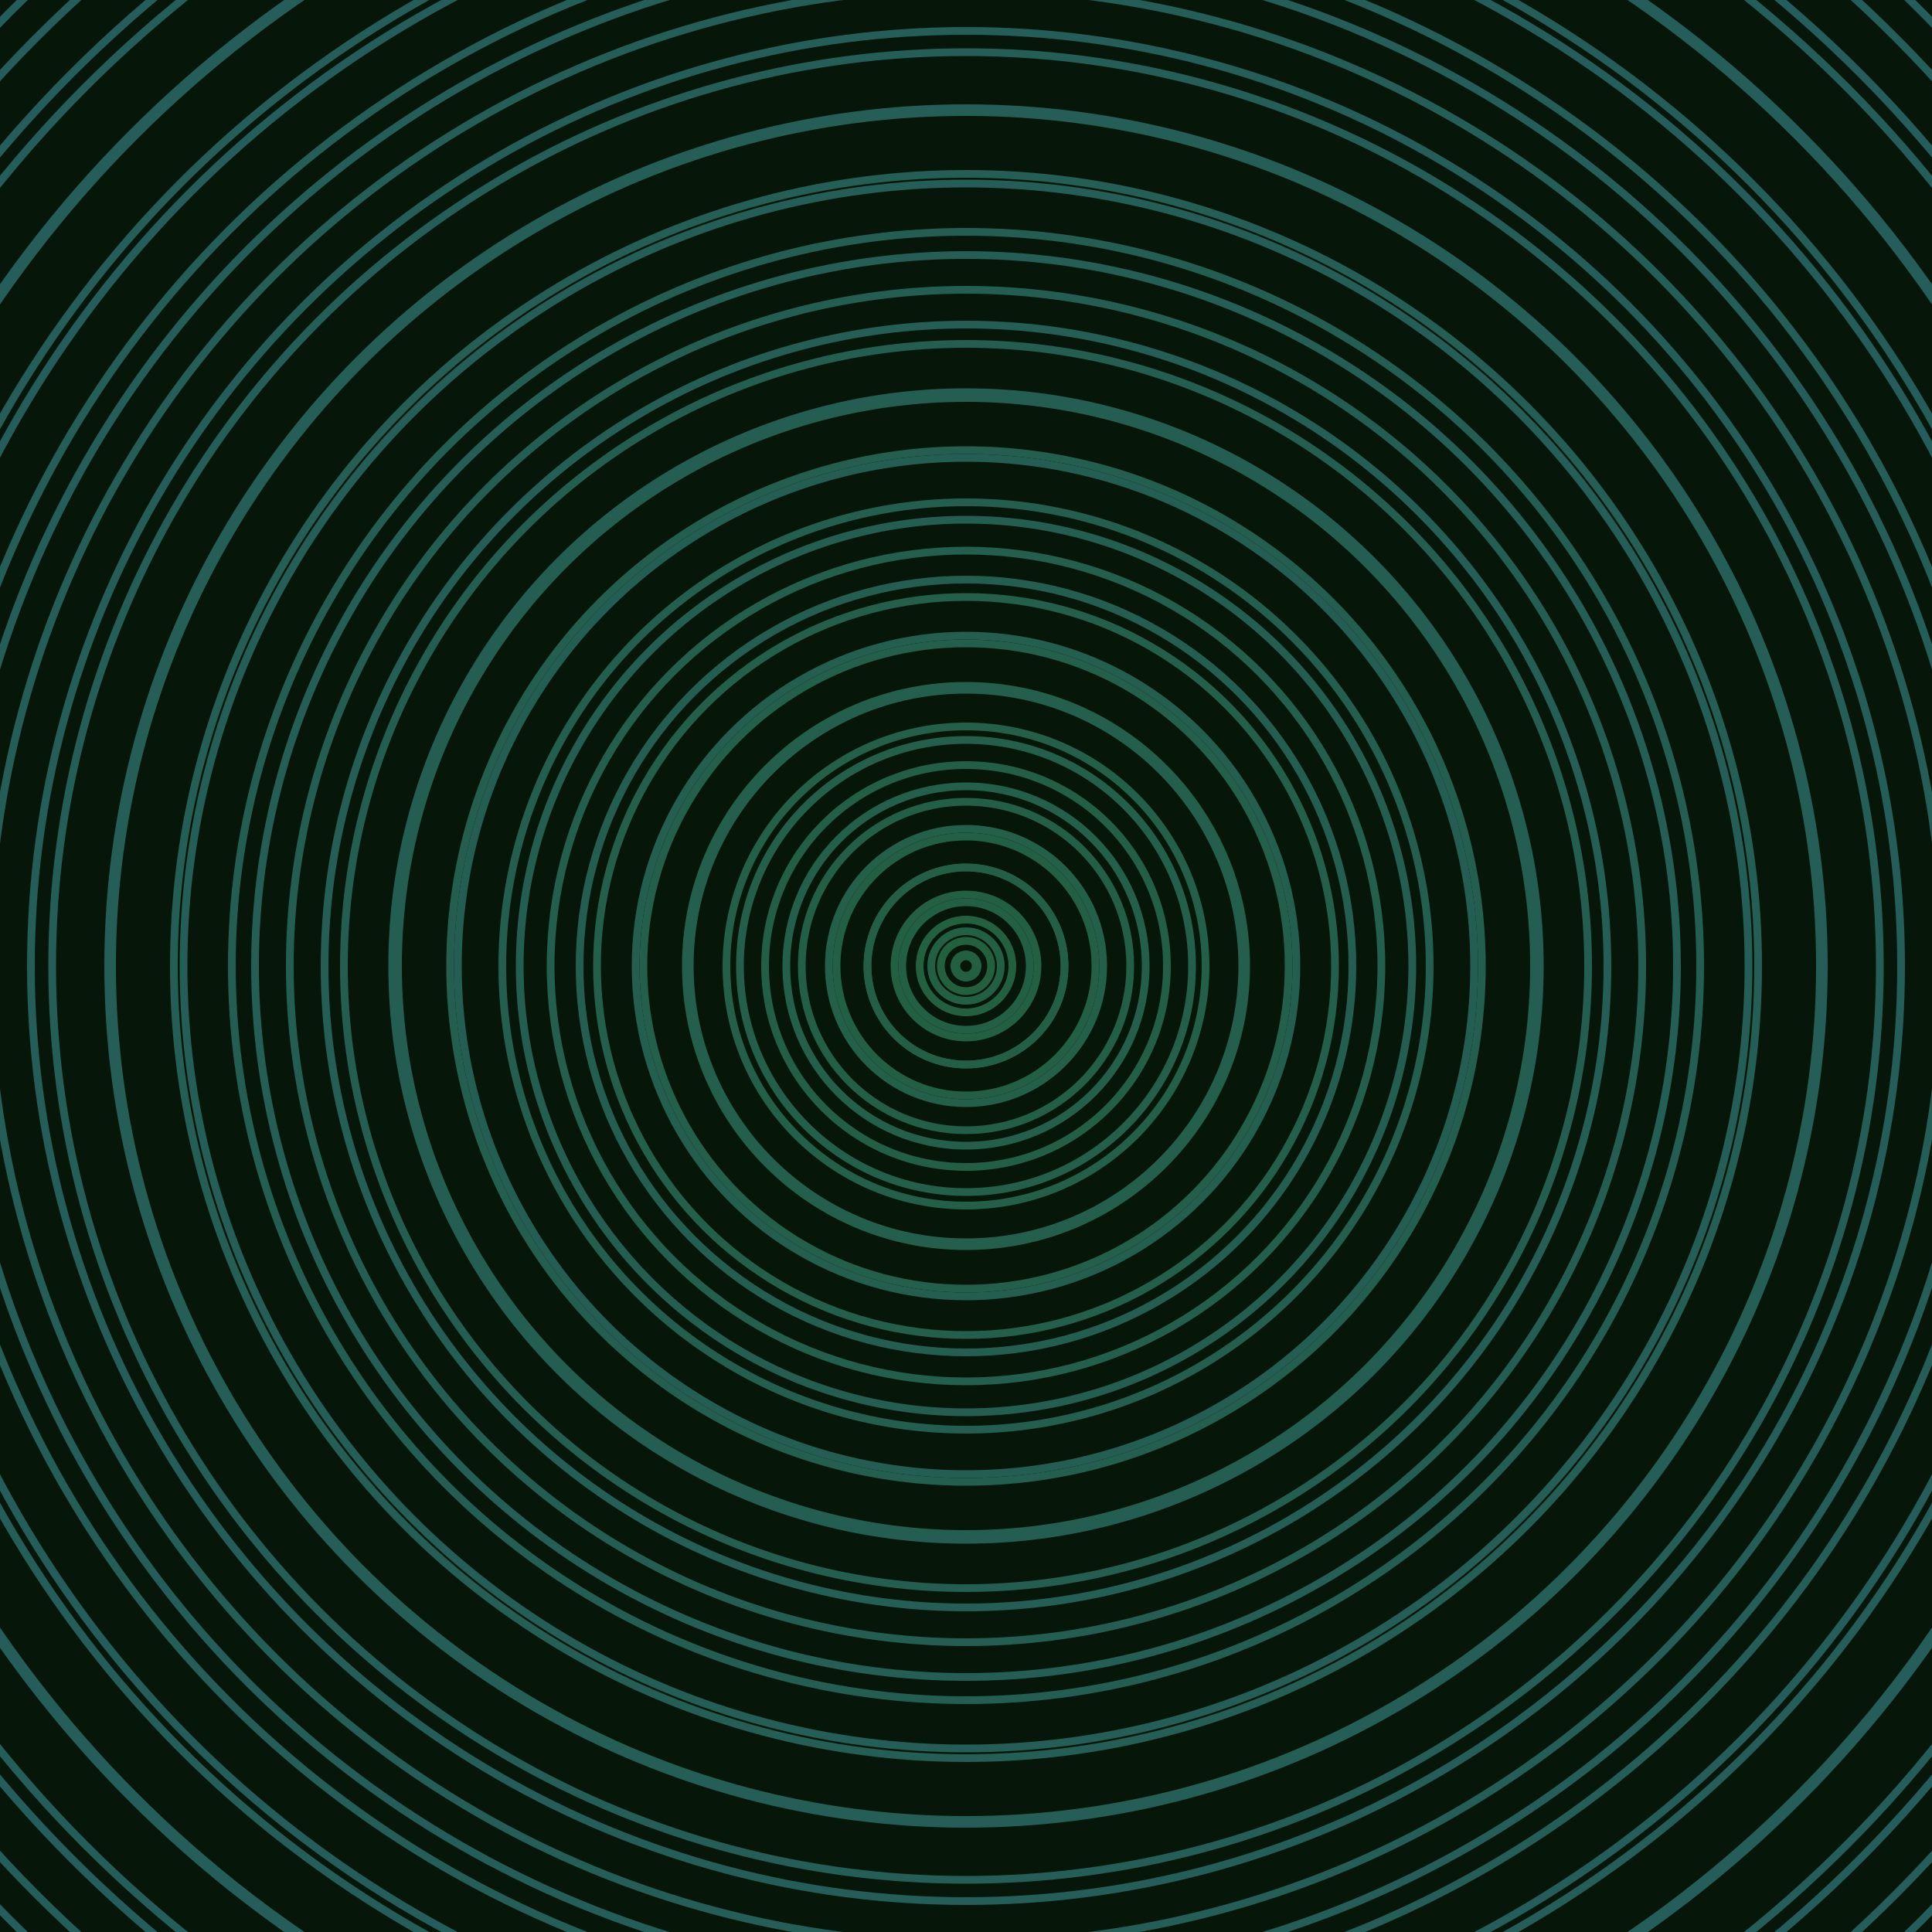 <svg xmlns="http://www.w3.org/2000/svg" xmlns:xlink="http://www.w3.org/1999/xlink" version="1.1" viewBox="-0 -0 1 1" width="500" height="500"><rect x="0" y="0" width="1" height="1" fill="#06170a"></rect><rect x="0" y="0" width="1" height="1" fill="#06170a"></rect><g><g><circle cx="0.5" cy="0.5" r="0.005" stroke="#22603b" fill="none" stroke-width="0.004"><animate data-id="a0" attributeName="stroke" begin="indefinate" dur="0.1s" from="#00c98c" to="#22603b"></animate></circle><circle cx="0.5" cy="0.5" r="0.013" stroke="#23603d" fill="none" stroke-width="0.004"><animate data-id="a1" attributeName="stroke" begin="indefinate" dur="0.1s" from="#00c98c" to="#22603b"></animate></circle><circle cx="0.5" cy="0.5" r="0.024" stroke="#23603f" fill="none" stroke-width="0.004"><animate data-id="a2" attributeName="stroke" begin="indefinate" dur="0.1s" from="#00c98c" to="#22603b"></animate></circle><circle cx="0.5" cy="0.5" r="0.037" stroke="#235f41" fill="none" stroke-width="0.004"><animate data-id="a3" attributeName="stroke" begin="indefinate" dur="0.1s" from="#00c98c" to="#22603b"></animate></circle><circle cx="0.5" cy="0.5" r="0.051" stroke="#235f43" fill="none" stroke-width="0.004"><animate data-id="a4" attributeName="stroke" begin="indefinate" dur="0.1s" from="#00c98c" to="#22603b"></animate></circle><circle cx="0.5" cy="0.5" r="0.067" stroke="#235f44" fill="none" stroke-width="0.004"><animate data-id="a5" attributeName="stroke" begin="indefinate" dur="0.1s" from="#00c98c" to="#22603b"></animate></circle><circle cx="0.5" cy="0.5" r="0.085" stroke="#235f46" fill="none" stroke-width="0.004"><animate data-id="a6" attributeName="stroke" begin="indefinate" dur="0.1s" from="#00c98c" to="#22603b"></animate></circle><circle cx="0.5" cy="0.5" r="0.104" stroke="#235f47" fill="none" stroke-width="0.004"><animate data-id="a7" attributeName="stroke" begin="indefinate" dur="0.1s" from="#00c98c" to="#22603b"></animate></circle><circle cx="0.5" cy="0.5" r="0.124" stroke="#235f49" fill="none" stroke-width="0.004"><animate data-id="a8" attributeName="stroke" begin="indefinate" dur="0.1s" from="#00c98c" to="#22603b"></animate></circle><circle cx="0.5" cy="0.5" r="0.145" stroke="#235f4a" fill="none" stroke-width="0.004"><animate data-id="a9" attributeName="stroke" begin="indefinate" dur="0.1s" from="#00c98c" to="#22603b"></animate></circle><circle cx="0.5" cy="0.5" r="0.167" stroke="#235f4b" fill="none" stroke-width="0.004"><animate data-id="a10" attributeName="stroke" begin="indefinate" dur="0.1s" from="#00c98c" to="#22603b"></animate></circle><circle cx="0.5" cy="0.5" r="0.191" stroke="#245f4c" fill="none" stroke-width="0.004"><animate data-id="a11" attributeName="stroke" begin="indefinate" dur="0.1s" from="#00c98c" to="#22603b"></animate></circle><circle cx="0.5" cy="0.5" r="0.215" stroke="#245f4d" fill="none" stroke-width="0.004"><animate data-id="a12" attributeName="stroke" begin="indefinate" dur="0.1s" from="#00c98c" to="#22603b"></animate></circle><circle cx="0.5" cy="0.5" r="0.24" stroke="#245e4e" fill="none" stroke-width="0.004"><animate data-id="a13" attributeName="stroke" begin="indefinate" dur="0.1s" from="#00c98c" to="#22603b"></animate></circle><circle cx="0.5" cy="0.5" r="0.267" stroke="#245e4f" fill="none" stroke-width="0.004"><animate data-id="a14" attributeName="stroke" begin="indefinate" dur="0.1s" from="#00c98c" to="#22603b"></animate></circle><circle cx="0.5" cy="0.5" r="0.294" stroke="#245e50" fill="none" stroke-width="0.004"><animate data-id="a15" attributeName="stroke" begin="indefinate" dur="0.1s" from="#00c98c" to="#22603b"></animate></circle><circle cx="0.5" cy="0.5" r="0.322" stroke="#245e51" fill="none" stroke-width="0.004"><animate data-id="a16" attributeName="stroke" begin="indefinate" dur="0.1s" from="#00c98c" to="#22603b"></animate></circle><circle cx="0.5" cy="0.5" r="0.35" stroke="#245e52" fill="none" stroke-width="0.004"><animate data-id="a17" attributeName="stroke" begin="indefinate" dur="0.1s" from="#00c98c" to="#22603b"></animate></circle><circle cx="0.5" cy="0.5" r="0.38" stroke="#245e53" fill="none" stroke-width="0.004"><animate data-id="a18" attributeName="stroke" begin="indefinate" dur="0.1s" from="#00c98c" to="#22603b"></animate></circle><circle cx="0.5" cy="0.5" r="0.41" stroke="#245e54" fill="none" stroke-width="0.004"><animate data-id="a19" attributeName="stroke" begin="indefinate" dur="0.1s" from="#00c98c" to="#22603b"></animate></circle><circle cx="0.5" cy="0.5" r="0.442" stroke="#245e55" fill="none" stroke-width="0.004"><animate data-id="a20" attributeName="stroke" begin="indefinate" dur="0.1s" from="#00c98c" to="#22603b"></animate></circle><circle cx="0.5" cy="0.5" r="0.473" stroke="#245e56" fill="none" stroke-width="0.004"><animate data-id="a21" attributeName="stroke" begin="indefinate" dur="0.1s" from="#00c98c" to="#22603b"></animate></circle><circle cx="0.5" cy="0.5" r="0.506" stroke="#245e57" fill="none" stroke-width="0.004"><animate data-id="a22" attributeName="stroke" begin="indefinate" dur="0.1s" from="#00c98c" to="#22603b"></animate></circle><circle cx="0.5" cy="0.5" r="0.539" stroke="#245e57" fill="none" stroke-width="0.004"><animate data-id="a23" attributeName="stroke" begin="indefinate" dur="0.1s" from="#00c98c" to="#22603b"></animate></circle><circle cx="0.5" cy="0.5" r="0.574" stroke="#255d58" fill="none" stroke-width="0.004"><animate data-id="a24" attributeName="stroke" begin="indefinate" dur="0.1s" from="#00c98c" to="#22603b"></animate></circle><circle cx="0.5" cy="0.5" r="0.608" stroke="#255d59" fill="none" stroke-width="0.004"><animate data-id="a25" attributeName="stroke" begin="indefinate" dur="0.1s" from="#00c98c" to="#22603b"></animate></circle><circle cx="0.5" cy="0.5" r="0.644" stroke="#255d5a" fill="none" stroke-width="0.004"><animate data-id="a26" attributeName="stroke" begin="indefinate" dur="0.1s" from="#00c98c" to="#22603b"></animate></circle><circle cx="0.5" cy="0.5" r="0.68" stroke="#255d5b" fill="none" stroke-width="0.004"><animate data-id="a27" attributeName="stroke" begin="indefinate" dur="0.1s" from="#00c98c" to="#22603b"></animate></circle><circle cx="0.5" cy="0.5" r="0.717" stroke="#255d5b" fill="none" stroke-width="0.004"><animate data-id="a28" attributeName="stroke" begin="indefinate" dur="0.1s" from="#00c98c" to="#22603b"></animate></circle><circle cx="0.5" cy="0.5" r="0.754" stroke="#255d5c" fill="none" stroke-width="0.004"><animate data-id="a29" attributeName="stroke" begin="indefinate" dur="0.1s" from="#00c98c" to="#22603b"></animate></circle><circle cx="0.5" cy="0.5" r="0.792" stroke="#255d5d" fill="none" stroke-width="0.004"><animate data-id="a30" attributeName="stroke" begin="indefinate" dur="0.1s" from="#00c98c" to="#22603b"></animate></circle><animateTransform attributeName="transform" attributeType="XML" type="translate" values="0.027 0; 0.027 0;" keyTimes="0; 1" dur="0s" repeatCount="1"></animateTransform></g></g><g><g><circle cx="0.5" cy="0.5" r="0.006" stroke="#235f41" fill="none" stroke-width="0.004"><animate data-id="b0" attributeName="stroke" begin="indefinate" dur="0.1s" from="#00c98c" to="#16613e"></animate></circle><circle cx="0.5" cy="0.5" r="0.018" stroke="#235f43" fill="none" stroke-width="0.004"><animate data-id="b1" attributeName="stroke" begin="indefinate" dur="0.1s" from="#00c98c" to="#16613e"></animate></circle><circle cx="0.5" cy="0.5" r="0.033" stroke="#235f45" fill="none" stroke-width="0.004"><animate data-id="b2" attributeName="stroke" begin="indefinate" dur="0.1s" from="#00c98c" to="#16613e"></animate></circle><circle cx="0.5" cy="0.5" r="0.051" stroke="#235f47" fill="none" stroke-width="0.004"><animate data-id="b3" attributeName="stroke" begin="indefinate" dur="0.1s" from="#00c98c" to="#16613e"></animate></circle><circle cx="0.5" cy="0.5" r="0.071" stroke="#235f49" fill="none" stroke-width="0.004"><animate data-id="b4" attributeName="stroke" begin="indefinate" dur="0.1s" from="#00c98c" to="#16613e"></animate></circle><circle cx="0.5" cy="0.5" r="0.093" stroke="#235f4a" fill="none" stroke-width="0.004"><animate data-id="b5" attributeName="stroke" begin="indefinate" dur="0.1s" from="#00c98c" to="#16613e"></animate></circle><circle cx="0.5" cy="0.5" r="0.117" stroke="#245f4c" fill="none" stroke-width="0.004"><animate data-id="b6" attributeName="stroke" begin="indefinate" dur="0.1s" from="#00c98c" to="#16613e"></animate></circle><circle cx="0.5" cy="0.5" r="0.143" stroke="#245f4d" fill="none" stroke-width="0.004"><animate data-id="b7" attributeName="stroke" begin="indefinate" dur="0.1s" from="#00c98c" to="#16613e"></animate></circle><circle cx="0.5" cy="0.5" r="0.171" stroke="#245e4e" fill="none" stroke-width="0.004"><animate data-id="b8" attributeName="stroke" begin="indefinate" dur="0.1s" from="#00c98c" to="#16613e"></animate></circle><circle cx="0.5" cy="0.5" r="0.2" stroke="#245e50" fill="none" stroke-width="0.004"><animate data-id="b9" attributeName="stroke" begin="indefinate" dur="0.1s" from="#00c98c" to="#16613e"></animate></circle><circle cx="0.5" cy="0.5" r="0.231" stroke="#245e51" fill="none" stroke-width="0.004"><animate data-id="b10" attributeName="stroke" begin="indefinate" dur="0.1s" from="#00c98c" to="#16613e"></animate></circle><circle cx="0.5" cy="0.5" r="0.263" stroke="#245e52" fill="none" stroke-width="0.004"><animate data-id="b11" attributeName="stroke" begin="indefinate" dur="0.1s" from="#00c98c" to="#16613e"></animate></circle><circle cx="0.5" cy="0.5" r="0.297" stroke="#245e53" fill="none" stroke-width="0.004"><animate data-id="b12" attributeName="stroke" begin="indefinate" dur="0.1s" from="#00c98c" to="#16613e"></animate></circle><circle cx="0.5" cy="0.5" r="0.332" stroke="#245e54" fill="none" stroke-width="0.004"><animate data-id="b13" attributeName="stroke" begin="indefinate" dur="0.1s" from="#00c98c" to="#16613e"></animate></circle><circle cx="0.5" cy="0.5" r="0.368" stroke="#245e55" fill="none" stroke-width="0.004"><animate data-id="b14" attributeName="stroke" begin="indefinate" dur="0.1s" from="#00c98c" to="#16613e"></animate></circle><circle cx="0.5" cy="0.5" r="0.405" stroke="#245e56" fill="none" stroke-width="0.004"><animate data-id="b15" attributeName="stroke" begin="indefinate" dur="0.1s" from="#00c98c" to="#16613e"></animate></circle><circle cx="0.5" cy="0.5" r="0.444" stroke="#245e57" fill="none" stroke-width="0.004"><animate data-id="b16" attributeName="stroke" begin="indefinate" dur="0.1s" from="#00c98c" to="#16613e"></animate></circle><circle cx="0.5" cy="0.5" r="0.484" stroke="#255d58" fill="none" stroke-width="0.004"><animate data-id="b17" attributeName="stroke" begin="indefinate" dur="0.1s" from="#00c98c" to="#16613e"></animate></circle><circle cx="0.5" cy="0.5" r="0.525" stroke="#255d59" fill="none" stroke-width="0.004"><animate data-id="b18" attributeName="stroke" begin="indefinate" dur="0.1s" from="#00c98c" to="#16613e"></animate></circle><circle cx="0.5" cy="0.5" r="0.567" stroke="#255d5a" fill="none" stroke-width="0.004"><animate data-id="b19" attributeName="stroke" begin="indefinate" dur="0.1s" from="#00c98c" to="#16613e"></animate></circle><circle cx="0.5" cy="0.5" r="0.61" stroke="#255d5b" fill="none" stroke-width="0.004"><animate data-id="b20" attributeName="stroke" begin="indefinate" dur="0.1s" from="#00c98c" to="#16613e"></animate></circle><circle cx="0.5" cy="0.5" r="0.654" stroke="#255d5c" fill="none" stroke-width="0.004"><animate data-id="b21" attributeName="stroke" begin="indefinate" dur="0.1s" from="#00c98c" to="#16613e"></animate></circle><circle cx="0.5" cy="0.5" r="0.699" stroke="#255d5d" fill="none" stroke-width="0.004"><animate data-id="b22" attributeName="stroke" begin="indefinate" dur="0.1s" from="#00c98c" to="#16613e"></animate></circle><circle cx="0.5" cy="0.5" r="0.745" stroke="#255d5e" fill="none" stroke-width="0.004"><animate data-id="b23" attributeName="stroke" begin="indefinate" dur="0.1s" from="#00c98c" to="#16613e"></animate></circle><circle cx="0.5" cy="0.5" r="0.792" stroke="#255d5f" fill="none" stroke-width="0.004"><animate data-id="b24" attributeName="stroke" begin="indefinate" dur="0.1s" from="#00c98c" to="#16613e"></animate></circle><animateTransform attributeName="transform" attributeType="XML" type="translate" values="-0.027 0; -0.027 0;" keyTimes="0; 1" dur="0s" repeatCount="1"></animateTransform></g></g></svg>
